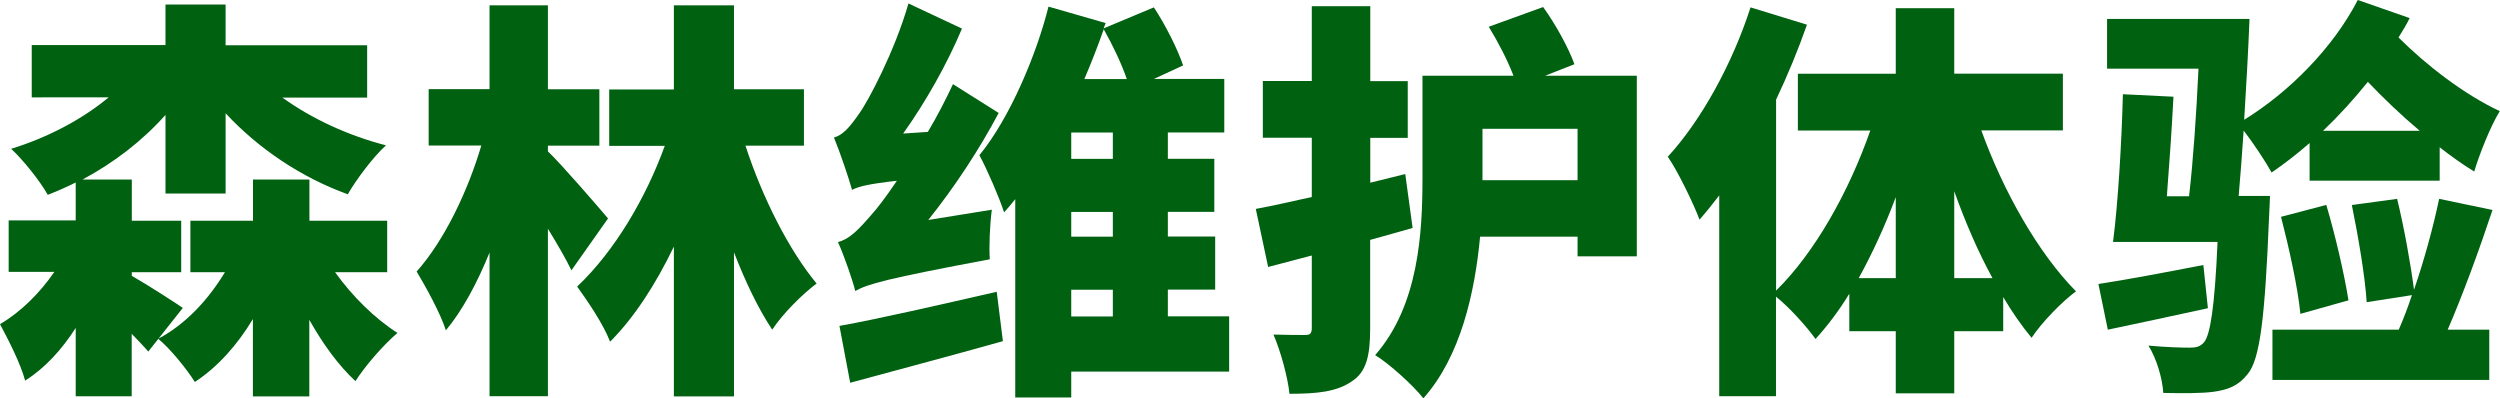 <?xml version="1.0" encoding="UTF-8"?><svg id="b" xmlns="http://www.w3.org/2000/svg" viewBox="0 0 230.83 36.78"><defs><style>.d{fill:#006111;}</style></defs><g id="c"><path class="d" d="m13.68,32.45c-.38-.46-.95-1.03-1.52-1.63v5.77h-5.17v-6.31c-1.29,2.01-2.85,3.72-4.67,4.86-.42-1.56-1.52-3.72-2.32-5.21,1.94-1.14,3.69-2.89,5.02-4.83H.8v-4.75h6.19v-3.5c-.84.42-1.71.8-2.58,1.14-.72-1.29-2.28-3.23-3.38-4.25,3.34-1.03,6.54-2.7,9-4.75H2.93v-4.83h12.35V.42h5.55v3.76h13.07v4.83h-7.83c2.7,1.94,6.04,3.5,9.57,4.41-1.18,1.06-2.74,3.15-3.53,4.52-4.29-1.56-8.21-4.18-11.28-7.48v7.41h-5.55v-7.26c-2.13,2.39-4.75,4.41-7.67,5.97h4.56v3.8h4.56v4.75h-4.56v.34c1.48.84,3.99,2.47,4.71,2.96l-3.19,4.03Zm17.25-7.33c1.6,2.24,3.68,4.29,5.77,5.62-1.22,1.03-2.96,3-3.88,4.45-1.56-1.44-3-3.42-4.26-5.66v7.07h-5.21v-7.14c-1.44,2.39-3.23,4.41-5.36,5.81-.76-1.22-2.28-3.08-3.38-3.99,2.51-1.33,4.6-3.57,6.16-6.15h-3.19v-4.75h5.78v-3.8h5.21v3.8h7.18v4.75h-4.83Z"/><path class="d" d="m52.76,24.96c-.53-1.1-1.33-2.47-2.17-3.84v15.46h-5.39v-13.26c-1.14,2.81-2.51,5.36-4.03,7.18-.53-1.63-1.82-3.95-2.7-5.43,2.58-2.89,4.75-7.49,5.97-11.63h-4.86v-5.21h5.62V.49h5.39v7.75h4.75v5.21h-4.75v.53c1.18,1.1,4.75,5.24,5.55,6.19l-3.38,4.79Zm16.07-11.51c1.56,4.79,3.99,9.61,6.57,12.73-1.29.95-3.15,2.81-4.1,4.26-1.29-1.94-2.47-4.41-3.53-7.14v13.3h-5.55v-13.83c-1.67,3.46-3.65,6.54-5.89,8.78-.61-1.6-2.05-3.72-3.04-5.09,3.46-3.27,6.34-8.17,8.09-12.99h-5.13v-5.21h5.97V.49h5.55v7.75h6.46v5.21h-5.4Z"/><path class="d" d="m91.58,19.34c-.19,1.41-.27,3.5-.19,4.6-9.54,1.79-11.28,2.28-12.42,2.93-.23-.95-1.03-3.27-1.6-4.52,1.06-.27,1.86-1.1,3.08-2.51.49-.53,1.37-1.67,2.36-3.15-2.66.3-3.53.53-4.14.84-.27-.99-1.1-3.46-1.67-4.83.84-.23,1.48-.99,2.32-2.2.84-1.14,3.31-5.81,4.56-10.18l4.94,2.32c-1.37,3.27-3.34,6.76-5.43,9.69l2.28-.15c.84-1.41,1.63-2.93,2.32-4.41l4.22,2.66c-1.79,3.38-4.07,6.84-6.5,9.88l5.89-.95Zm-14.06,10.75c3.61-.65,9.23-1.94,14.51-3.15l.57,4.56c-4.86,1.37-10.07,2.74-14.1,3.84l-.99-5.24Zm35.98,4.22h-14.59v2.39h-5.17v-18.31c-.34.42-.68.84-1.03,1.22-.46-1.41-1.56-3.95-2.28-5.28,2.81-3.42,5.28-9.31,6.38-13.72l5.28,1.52-.19.49,4.64-1.94c1.1,1.67,2.2,3.88,2.7,5.36l-2.7,1.25h6.5v4.94h-5.21v2.43h4.29v4.9h-4.29v2.28h4.37v4.9h-4.37v2.47h5.66v5.09Zm-10.75-22.07h-3.84v2.43h3.84v-2.43Zm0,7.33h-3.84v2.28h3.84v-2.28Zm-3.84,9.65h3.84v-2.47h-3.84v2.47Zm5.13-21.92c-.49-1.44-1.33-3.19-2.13-4.6-.53,1.52-1.14,3.08-1.79,4.6h3.91Z"/><path class="d" d="m130.42,21.05c-1.29.38-2.58.72-3.91,1.1v8.17c0,2.51-.34,4.03-1.71,4.9-1.37.95-3.19,1.14-5.74,1.14-.15-1.48-.8-3.91-1.48-5.47,1.18.04,2.47.04,2.93.04s.61-.15.61-.65v-6.69l-4.03,1.06-1.14-5.36c1.48-.27,3.27-.68,5.17-1.1v-5.47h-4.52v-5.24h4.52V.57h5.4v6.92h3.46v5.24h-3.46v4.14l3.23-.8.68,4.98Zm20.71-14.06v16.68h-5.47v-1.82h-9c-.49,5.24-1.82,11.09-5.24,14.93-.87-1.14-3.23-3.27-4.45-3.99,4.03-4.6,4.37-11.32,4.37-16.38V6.99h8.4c-.53-1.41-1.44-3.15-2.28-4.52l5.02-1.82c1.18,1.63,2.36,3.8,2.89,5.28l-2.7,1.06h8.47Zm-5.47,9.65v-4.75h-8.78v4.75h8.78Z"/><path class="d" d="m182.94,12.04c2.01,5.58,5.24,11.32,8.74,14.86-1.29.95-3.15,2.85-4.1,4.29-.91-1.1-1.79-2.36-2.62-3.76v3.15h-4.52v5.74h-5.4v-5.74h-4.29v-3.46c-.95,1.56-2.01,2.96-3.12,4.18-.84-1.18-2.43-2.93-3.65-3.91v9.19h-5.24v-18.54c-.61.8-1.22,1.56-1.82,2.24-.49-1.33-1.98-4.45-2.93-5.81,3.08-3.34,5.97-8.59,7.64-13.79l5.21,1.6c-.8,2.28-1.75,4.6-2.85,6.92v17.63c3.57-3.5,6.72-9.12,8.7-14.78h-6.69v-5.24h9.04V.76h5.4v6.04h10.03v5.24h-7.52Zm-7.9,13.64v-7.48c-.99,2.66-2.17,5.21-3.42,7.48h3.42Zm8.93,0c-1.33-2.43-2.51-5.17-3.53-8.02v8.02h3.53Z"/><path class="d" d="m203.85,28.46c-3.15.68-6.46,1.41-9.23,1.98l-.87-4.22c2.54-.38,6.12-1.06,9.69-1.75l.42,3.99Zm9.42-15.27c-1.18,1.03-2.36,1.94-3.53,2.74-.49-.91-1.67-2.7-2.58-3.88-.15,2.2-.3,4.29-.46,6.04h2.89s-.04,1.29-.08,1.86c-.38,9.42-.84,13.22-1.98,14.59-.87,1.1-1.82,1.44-3.12,1.63-1.06.15-2.85.15-4.67.11-.08-1.33-.61-3.15-1.37-4.37,1.6.15,3.08.19,3.8.19.61,0,.95-.08,1.33-.49.57-.68.99-3.23,1.25-9.27h-9.65c.46-3.53.8-9.23.91-13.64l4.67.23c-.15,2.89-.38,6.27-.61,9.19h2.05c.38-3.27.68-7.64.87-11.78h-8.44V1.75h13.15c-.11,2.93-.3,6.19-.49,9.31,4.18-2.58,8.21-6.65,10.49-11.06l4.79,1.67c-.3.61-.65,1.18-1.03,1.79,2.55,2.55,6.08,5.28,9.35,6.8-.87,1.41-1.9,4.03-2.36,5.58-1.06-.65-2.13-1.41-3.19-2.24v3.08h-12.01v-3.5Zm16.87,6.19c-1.25,3.76-2.77,7.9-4.14,11.06h3.84v4.64h-20.02v-4.64h11.66c.42-.95.84-2.05,1.22-3.19l-4.18.65c-.15-2.43-.8-6.16-1.37-8.97l4.18-.57c.65,2.66,1.25,6,1.56,8.4.95-2.77,1.79-5.85,2.32-8.4l4.94,1.03Zm-17.74,9.61c-.23-2.43-1.06-6.15-1.79-8.97l4.18-1.1c.84,2.81,1.67,6.42,2.05,8.81l-4.45,1.25Zm11.02-16.91c-1.71-1.44-3.34-3-4.79-4.52-1.29,1.6-2.7,3.15-4.14,4.52h8.93Z"/></g></svg>